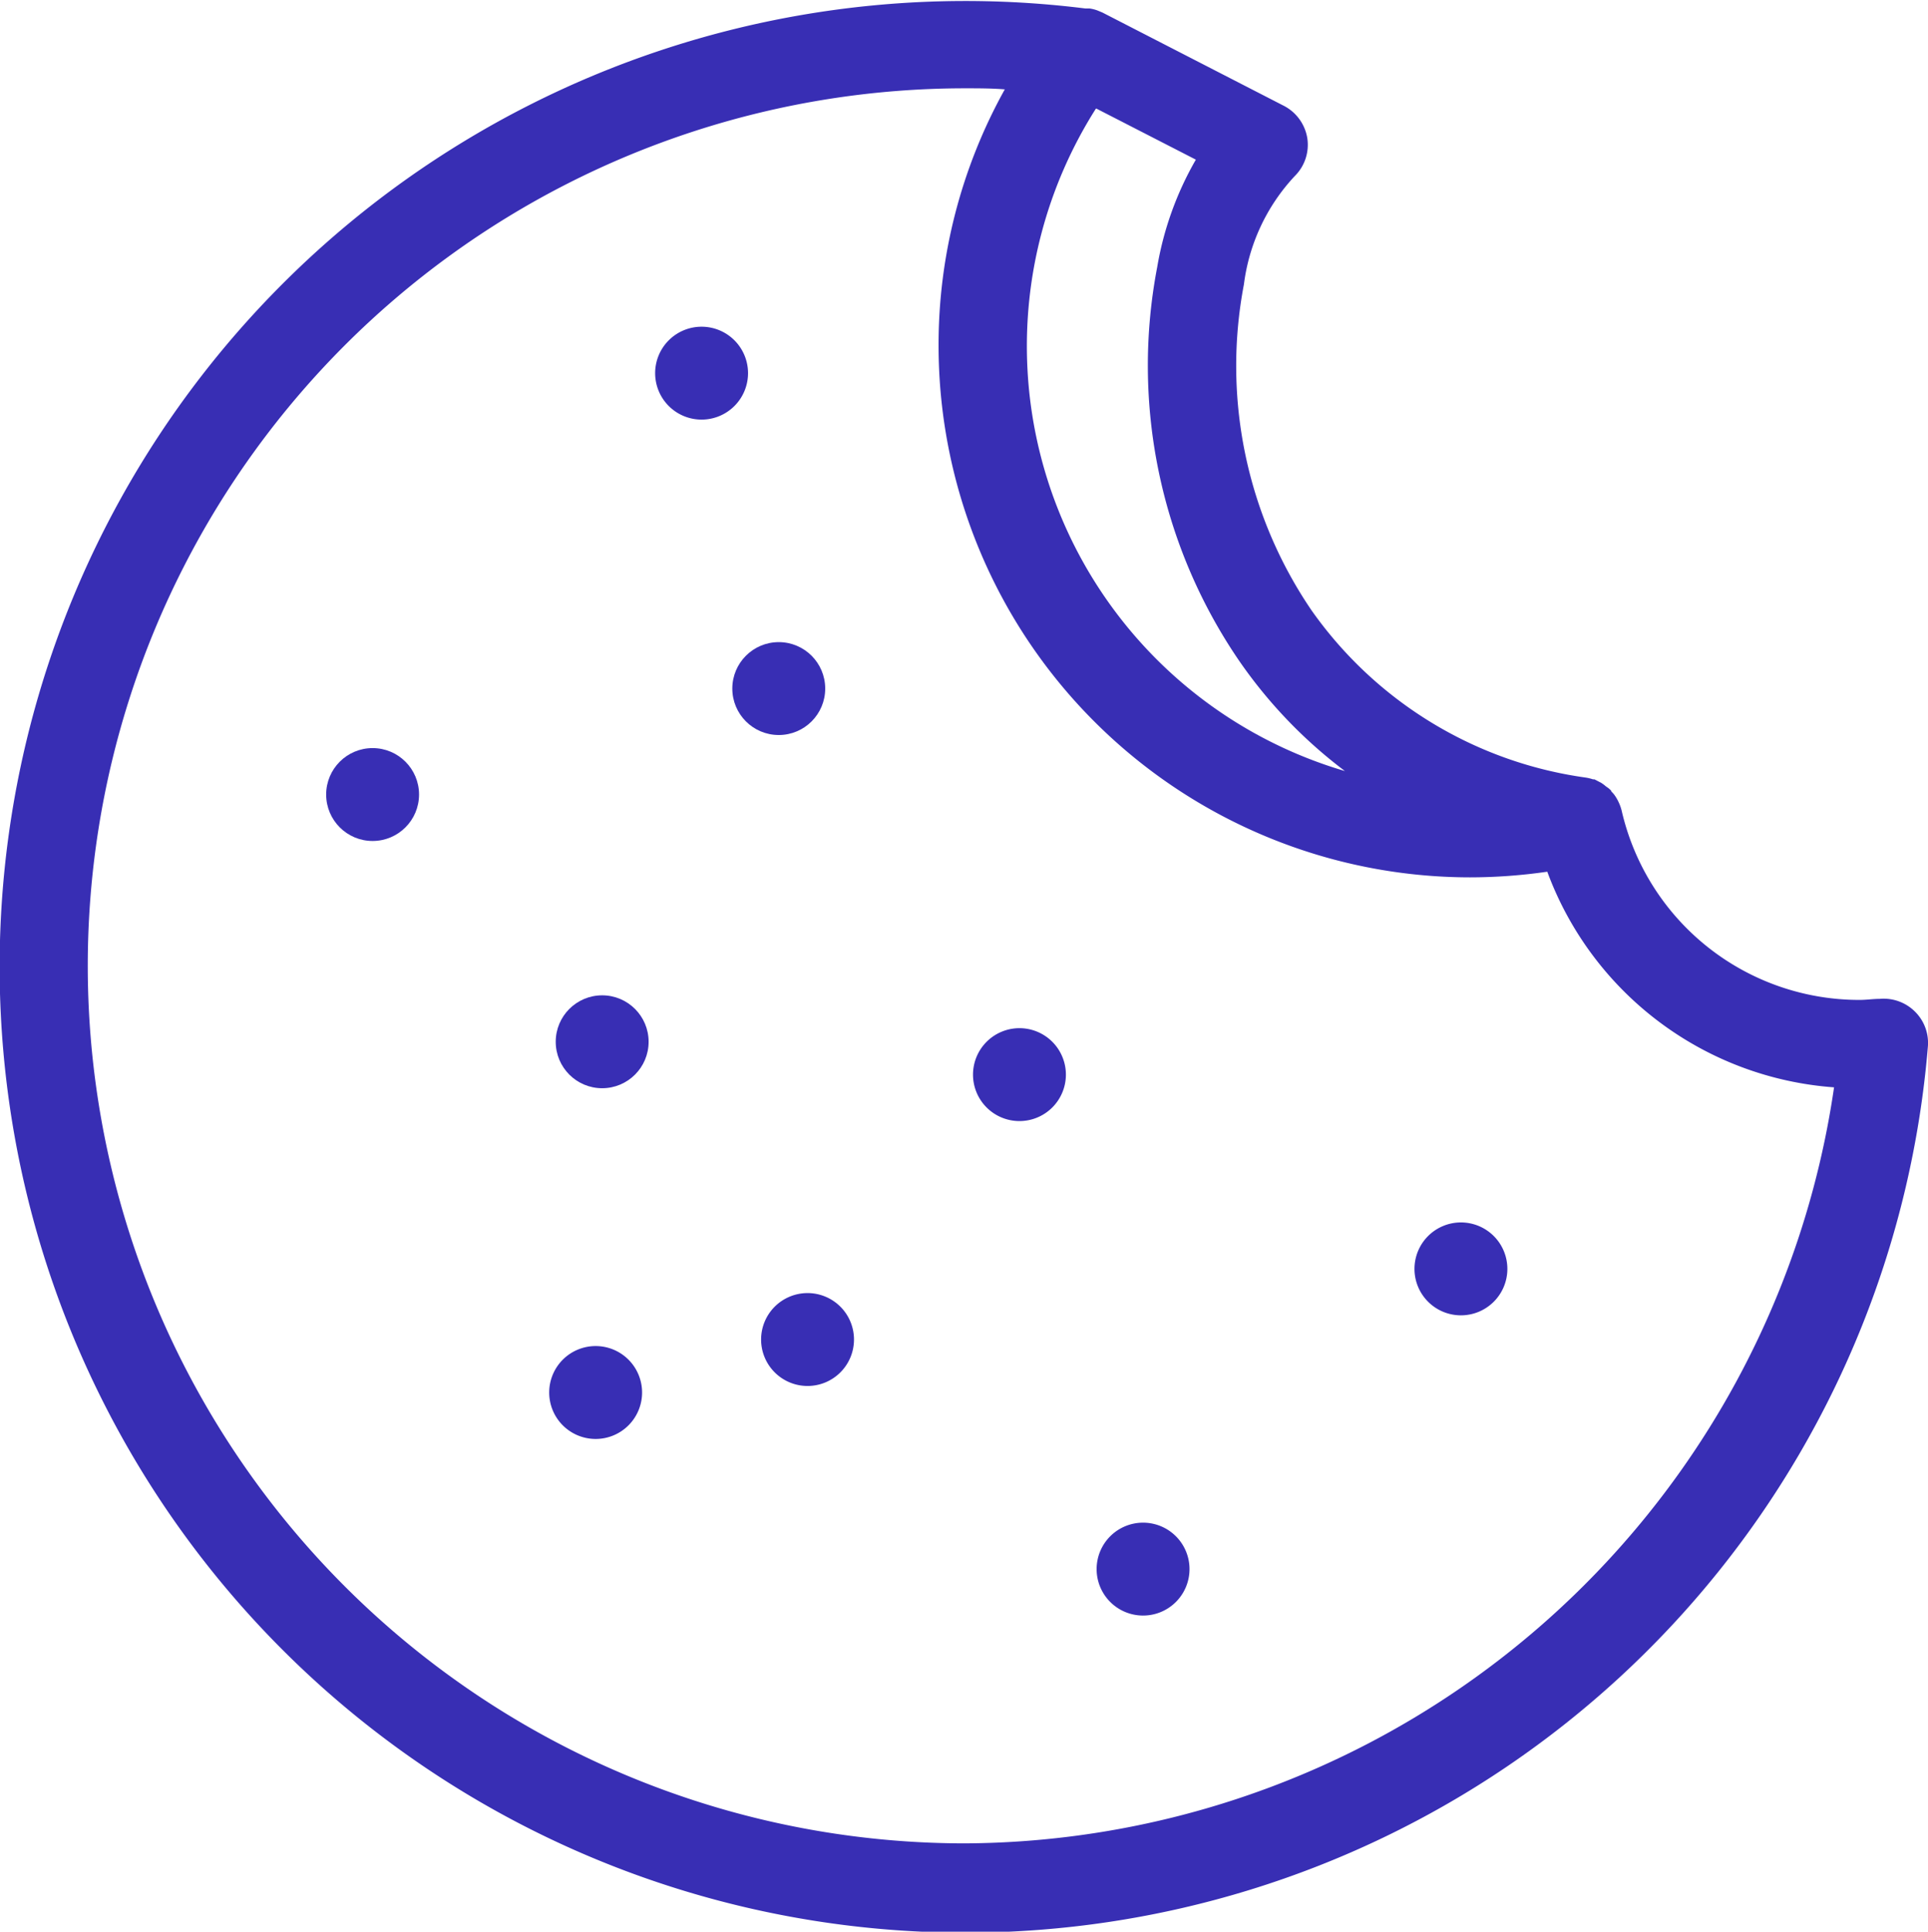 <svg id="Layer_1" data-name="Layer 1" xmlns="http://www.w3.org/2000/svg" viewBox="0 0 109.18 109.38"><defs><style>.cls-1{fill:#382EB4;}</style></defs><path class="cls-1" d="M138.79,72.4a2.51,2.51,0,0,0-2-.73c-.37,0-.76.06-1.14.06A13.81,13.81,0,0,1,122.17,61h0a2.64,2.64,0,0,0-.17-.47h0a2.44,2.44,0,0,0-.24-.41,1.54,1.54,0,0,0-.17-.19c0-.06-.09-.12-.15-.18l-.17-.12a1.89,1.89,0,0,0-.27-.2l-.37-.19-.08,0a2.46,2.46,0,0,0-.41-.1h0a22.83,22.83,0,0,1-15.53-9.47,24.59,24.59,0,0,1-3.83-18.45,11,11,0,0,1,2.88-6.14,2.49,2.49,0,0,0,.71-2.15A2.52,2.52,0,0,0,103,21.08L92.77,15.82l-.12-.05-.17-.07a2.18,2.18,0,0,0-.44-.11l-.09,0H91.8a54.69,54.69,0,1,0,47.71,58.82A2.49,2.49,0,0,0,138.79,72.4ZM92.43,21.26l5.63,2.89a18.27,18.27,0,0,0-2.19,6.09,29.61,29.61,0,0,0,4.63,22.27,27,27,0,0,0,6,6.26,25.08,25.08,0,0,1-14.1-37.51ZM85,119.49a49.69,49.69,0,0,1,0-99.38c.74,0,1.49,0,2.24.06a29.76,29.76,0,0,0-3.75,14.54,30.12,30.12,0,0,0,30.09,30.08,30.73,30.73,0,0,0,4.38-.32,18.76,18.76,0,0,0,16.24,12.21A50,50,0,0,1,85,119.49Z" transform="translate(-30.34 -15.11)"/><circle class="cls-1" cx="44.1" cy="38.99" r="2.63"/><circle class="cls-1" cx="21.1" cy="44.99" r="2.63"/><circle class="cls-1" cx="34.1" cy="58.99" r="2.63"/><path class="cls-1" d="M72.7,36.24a2.63,2.63,0,1,0-2.63,2.63A2.63,2.63,0,0,0,72.7,36.24Z" transform="translate(-30.34 -15.11)"/><path class="cls-1" d="M76.07,88.33A2.63,2.63,0,1,0,78.7,91,2.63,2.63,0,0,0,76.07,88.33Z" transform="translate(-30.34 -15.11)"/><path class="cls-1" d="M113.07,84.33A2.63,2.63,0,1,0,115.7,87,2.63,2.63,0,0,0,113.07,84.33Z" transform="translate(-30.34 -15.11)"/><path class="cls-1" d="M95.07,101.33A2.63,2.63,0,1,0,97.7,104,2.63,2.63,0,0,0,95.07,101.33Z" transform="translate(-30.34 -15.11)"/><path class="cls-1" d="M64.07,91.33A2.63,2.63,0,1,0,66.7,94,2.63,2.63,0,0,0,64.07,91.33Z" transform="translate(-30.34 -15.11)"/><path class="cls-1" d="M88.07,73.33A2.63,2.63,0,1,0,90.7,76,2.63,2.63,0,0,0,88.07,73.33Z" transform="translate(-30.34 -15.11)"/></svg>